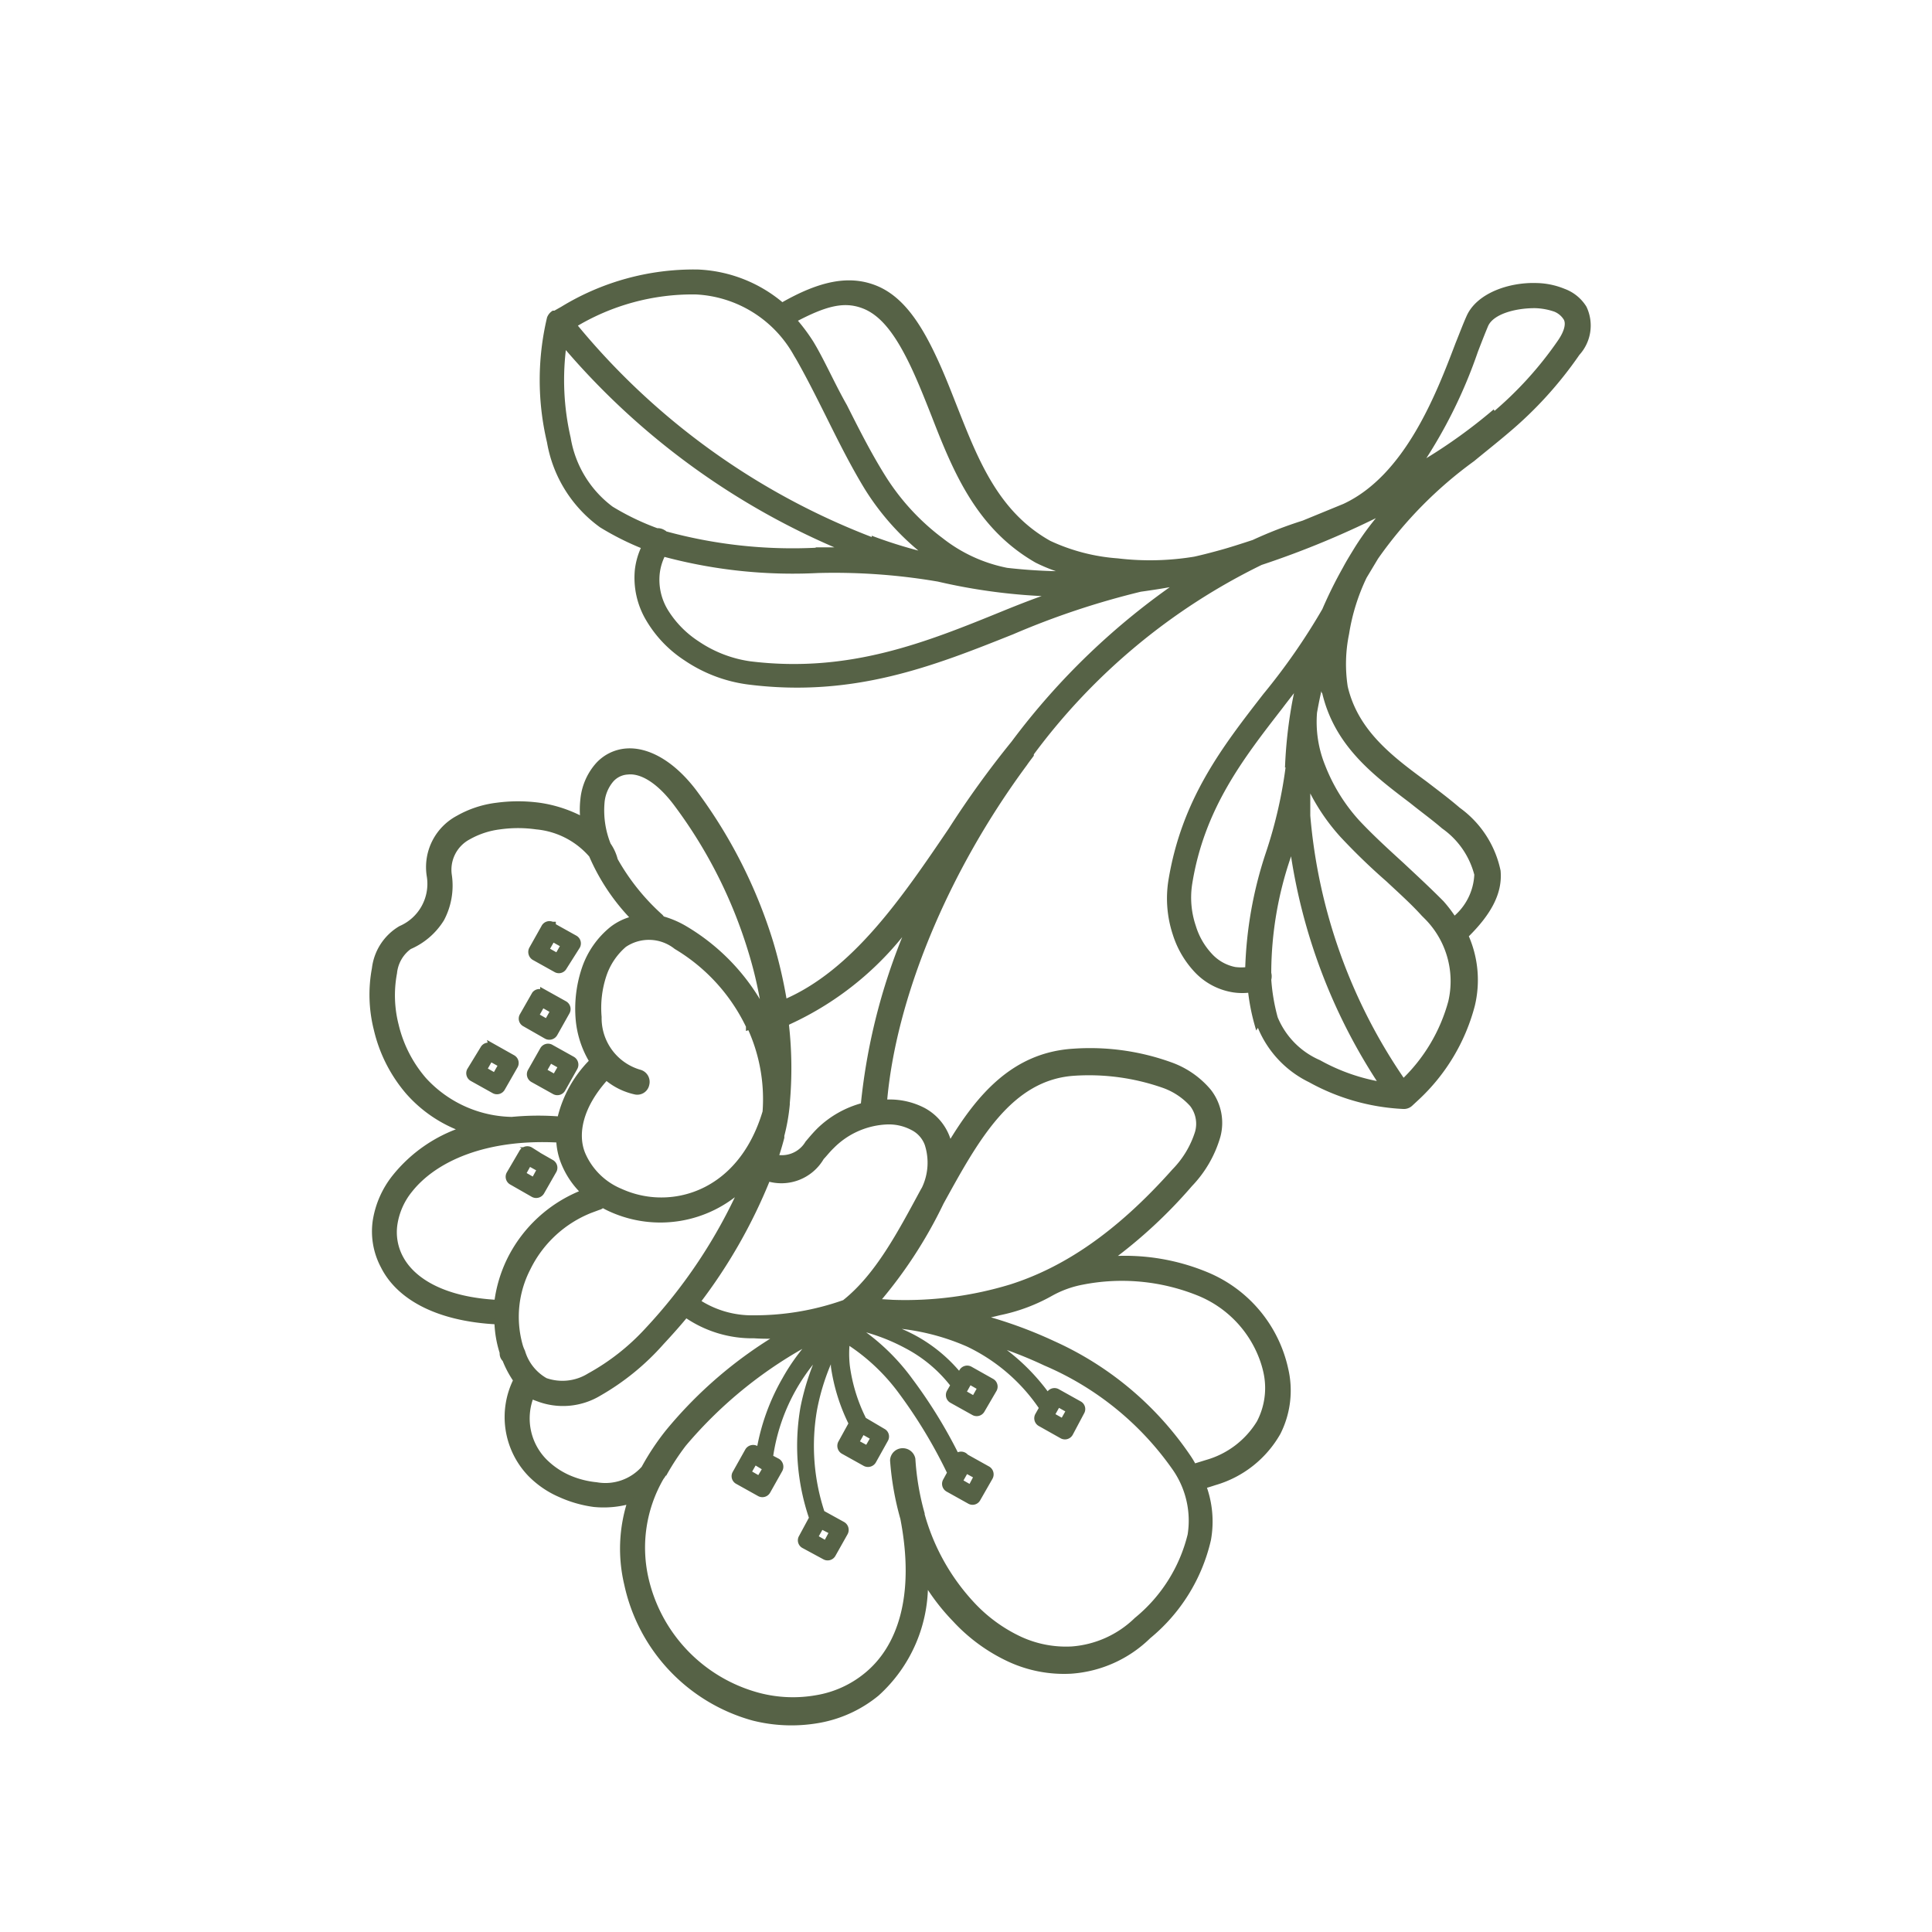 <svg xmlns="http://www.w3.org/2000/svg" viewBox="0 0 100 100"><defs><style>.cls-1{fill:#566246;stroke:#566246;stroke-miterlimit:10;stroke-width:0.28px;}.cls-2{fill:none;}</style></defs><g id="Layer_2" data-name="Layer 2"><g id="Layer_1-2" data-name="Layer 1"><path class="cls-1" d="M48.42,29.94h0a31.93,31.93,0,0,0-6.1-.42,25.64,25.64,0,0,1-8-.86,2.91,2.91,0,0,0-.31,1,3.14,3.14,0,0,0,.45,2,5.32,5.32,0,0,0,1.62,1.65,6.48,6.48,0,0,0,2.75,1.06C44,35,48,33.37,52,31.74c.86-.35,1.78-.71,2.68-1a30,30,0,0,1-6.26-.81Zm-21,29.58,1.12.64a.32.32,0,0,1,.14.42h0l-.64,1.12a.33.33,0,0,1-.44.13l-1.12-.64a.32.32,0,0,1-.13-.43L27,59.65A.33.33,0,0,1,27.47,59.52Zm.52,1-.56-.31-.31.56.56.32Zm38.72-21h0a23.73,23.73,0,0,1,.3-2.8h0c.08-.49.19-1,.3-1.44-.33.44-.67.86-1,1.3-2,2.58-4.06,5.21-4.69,9.15a4.69,4.69,0,0,0,.19,2.23,3.82,3.82,0,0,0,.86,1.5,2.37,2.37,0,0,0,1.29.73,2.58,2.58,0,0,0,.68,0,20.72,20.72,0,0,1,1.06-6A23.61,23.61,0,0,0,66.71,39.5Zm.18,4.25-.18.61a18.7,18.7,0,0,0-1,5.93v.06a.62.62,0,0,1,0,.33,10.15,10.15,0,0,0,.34,2A4.28,4.28,0,0,0,68.26,55a10.13,10.13,0,0,0,3.3,1.15,29.48,29.48,0,0,1-4.67-12.35ZM65.07,53a10.64,10.64,0,0,1-.34-1.77,3.1,3.1,0,0,1-.86,0,3.32,3.32,0,0,1-1.92-1,4.9,4.9,0,0,1-1.11-1.89,5.84,5.84,0,0,1-.23-2.72c.68-4.2,2.78-6.89,4.89-9.61a32.88,32.88,0,0,0,3.07-4.42,22.38,22.38,0,0,1,1.06-2.14h0c.19-.36.41-.71.63-1.07a14.55,14.55,0,0,1,1.52-2,46.65,46.65,0,0,1-6.53,2.73A32.44,32.44,0,0,0,53.37,39l0,.07h0c-.11.15-.23.3-.33.45-4.15,5.61-6.82,12.17-7.27,17.53H46a3.77,3.77,0,0,1,1.77.41A2.66,2.66,0,0,1,49,58.82a3.68,3.68,0,0,1,.15.47c1.55-2.59,3.37-4.68,6.41-4.87a12.26,12.26,0,0,1,5,.69,4.6,4.6,0,0,1,2,1.38,2.65,2.65,0,0,1,.47,2.32,6,6,0,0,1-1.44,2.49,25.16,25.16,0,0,1-4.18,3.87,11,11,0,0,1,5.06.82,6.88,6.88,0,0,1,4.07,4.88,4.83,4.83,0,0,1-.39,3.28,5.53,5.53,0,0,1-3.26,2.58c-.19.06-.39.13-.6.18a5.27,5.27,0,0,1,.25,2.78,9.11,9.11,0,0,1-3.1,5,6.34,6.34,0,0,1-4,1.8,6.72,6.72,0,0,1-3.19-.61,9,9,0,0,1-2.83-2.07,10.88,10.88,0,0,1-1.53-2,7.6,7.6,0,0,1-2.51,5.85,6.52,6.52,0,0,1-3,1.38,8.08,8.08,0,0,1-3.39-.12A9.19,9.19,0,0,1,32.45,82a7.9,7.9,0,0,1,.18-4.31,5,5,0,0,1-1.89.17A6.25,6.25,0,0,1,29,77.36a4.88,4.88,0,0,1-1.56-1.07,4.26,4.26,0,0,1-.73-4.85,5.22,5.22,0,0,1-.57-1.07C26,70.23,26,70.11,26,70a5.7,5.7,0,0,1-.27-1.59c-3.15-.16-5.11-1.31-5.89-2.88a3.81,3.81,0,0,1-.41-2.32,4.84,4.84,0,0,1,1-2.28A7.58,7.58,0,0,1,24,58.46a6.88,6.88,0,0,1-2.87-1.94,7.63,7.63,0,0,1-1.64-3.23,7.32,7.32,0,0,1-.1-3.16,2.78,2.78,0,0,1,1.35-2.07,2.52,2.52,0,0,0,1.49-2.71,2.87,2.87,0,0,1,1.48-3,5.33,5.33,0,0,1,2-.66,8.18,8.18,0,0,1,2.21,0,6.77,6.77,0,0,1,2.26.75,4.7,4.7,0,0,1,0-1.06,3.15,3.15,0,0,1,.72-1.72,2.2,2.2,0,0,1,1.54-.78c1-.07,2.27.53,3.45,2.06a25.62,25.62,0,0,1,4,7.86,25,25,0,0,1,.71,3.08c3.62-1.54,6.19-5.33,8.62-8.91a49.4,49.4,0,0,1,3.25-4.5,36.47,36.47,0,0,1,8.7-8.34c-.72.15-1.44.26-2.15.36a41.59,41.59,0,0,0-6.63,2.21c-4.11,1.64-8.23,3.28-13.66,2.59a7.47,7.47,0,0,1-3.23-1.23,6.12,6.12,0,0,1-1.92-2A4.17,4.17,0,0,1,33,29.5a3.68,3.68,0,0,1,.36-1.21,14.38,14.38,0,0,1-2.22-1.11,6.7,6.7,0,0,1-2.69-4.31,13.84,13.84,0,0,1,0-6.4.55.55,0,0,1,.2-.25h.08l.39-.22a13,13,0,0,1,7-1.91,7.16,7.16,0,0,1,4.36,1.72c2-1.15,3.45-1.41,4.74-.93s2.22,1.72,3.12,3.65c.41.87.74,1.73,1.08,2.59,1.08,2.73,2.14,5.47,4.88,7a10.07,10.07,0,0,0,3.54.92,14.19,14.19,0,0,0,4-.09c.45-.1.91-.22,1.38-.35s1-.3,1.67-.52a21.72,21.72,0,0,1,2.58-1h0l2.12-.87c3.25-1.51,4.88-5.77,5.88-8.4.21-.52.39-1,.57-1.4.49-1.1,2.08-1.67,3.5-1.62a3.88,3.88,0,0,1,1.39.29,2.09,2.09,0,0,1,1.06.86,2.12,2.12,0,0,1-.35,2.34,20.17,20.17,0,0,1-3.63,4h0c-.61.52-1.22,1-1.8,1.48a21.55,21.55,0,0,0-5,5.08l-.6,1a10.64,10.64,0,0,0-.92,2.95,7.81,7.81,0,0,0-.07,2.77c.54,2.32,2.33,3.68,4.13,5,.57.44,1.14.86,1.72,1.36a5.21,5.21,0,0,1,2.06,3.16c.1,1.07-.42,2.13-1.67,3.35a5.58,5.58,0,0,1,.34,3.6,10,10,0,0,1-2.91,4.83l-.28.26a.49.49,0,0,1-.38.14,11,11,0,0,1-4.81-1.37,5.29,5.29,0,0,1-2.68-3ZM77.31,21.49h0a19,19,0,0,0,3.44-3.78c.4-.58.45-1,.31-1.24A1.18,1.18,0,0,0,80.5,16a3.48,3.48,0,0,0-1.06-.19c-1.06,0-2.23.32-2.54,1-.14.33-.33.81-.54,1.36a25.26,25.26,0,0,1-3,6l.55-.34a27.51,27.51,0,0,0,3.36-2.42Zm-8.77,14.3a4.27,4.27,0,0,1-.1-.79c-.17.63-.3,1.25-.41,1.87a6.11,6.11,0,0,0,.43,2.8,9.32,9.32,0,0,0,1.78,2.88c.71.76,1.52,1.5,2.32,2.23.64.6,1.28,1.19,1.9,1.81l.15.15a6.69,6.69,0,0,1,.65.86,3.15,3.15,0,0,0,1.19-2.34,4.37,4.37,0,0,0-1.72-2.49c-.52-.45-1.09-.86-1.66-1.32-1.94-1.47-3.87-2.94-4.5-5.62Zm-.86,4.75c0,.58,0,1.14,0,1.68A28.38,28.38,0,0,0,72.63,56a8.94,8.94,0,0,0,2.47-4.14,4.72,4.72,0,0,0-1.28-4.43l-.13-.13c-.54-.6-1.19-1.18-1.83-1.78a32.36,32.36,0,0,1-2.37-2.29,10.42,10.42,0,0,1-1.78-2.71ZM42.28,28.47h1.6A38.17,38.17,0,0,1,29.19,17.79a13.41,13.41,0,0,0,.21,4.89,5.73,5.73,0,0,0,2.23,3.66A13.19,13.19,0,0,0,34,27.48a.52.52,0,0,1,.34.09.13.13,0,0,1,.07.06,25,25,0,0,0,7.84.86ZM55.67,29.7a8.41,8.41,0,0,1-2-.7c-3-1.72-4.19-4.6-5.32-7.51-.34-.86-.68-1.72-1.06-2.53-.79-1.67-1.57-2.74-2.59-3.13s-2-.13-3.62.73A9.37,9.37,0,0,1,42,17.79l.14.24c.53.94,1,2,1.57,3,.63,1.25,1.26,2.5,2,3.68a12.11,12.11,0,0,0,3,3.26,8,8,0,0,0,3.4,1.56,28.36,28.36,0,0,0,3.57.18ZM45.26,27.93a24.24,24.24,0,0,0,2.87.86h0a13.1,13.1,0,0,1-3.25-3.55c-.72-1.18-1.36-2.46-2-3.75-.5-1-1-2-1.54-2.95l-.12-.2A6.29,6.29,0,0,0,36,15.1a11.86,11.86,0,0,0-6.3,1.72A37,37,0,0,0,45.26,28ZM33.33,76a12.9,12.9,0,0,1,1.24-1.87,22.17,22.17,0,0,1,5.83-5,10.29,10.29,0,0,1-1.36,0,6,6,0,0,1-3.54-1.08c-.41.5-.86,1-1.26,1.43A12.77,12.77,0,0,1,31,72.12a3.62,3.62,0,0,1-3.17.27,2.33,2.33,0,0,1-.33-.14,3.16,3.16,0,0,0,.65,3.35,4.09,4.09,0,0,0,1.24.87,4.77,4.77,0,0,0,1.48.39A2.66,2.66,0,0,0,33.33,76Zm1,.28c0,.08-.08.15-.12.22a7.23,7.23,0,0,0-.79,5.17,8.13,8.13,0,0,0,5.85,6.09,7,7,0,0,0,3,.12,5.48,5.48,0,0,0,2.59-1.18c1.72-1.41,2.66-4.07,1.88-8.11a14.89,14.89,0,0,1-.53-3,.51.51,0,0,1,.54-.49.52.52,0,0,1,.49.42,13.51,13.51,0,0,0,.48,2.83v.05A11.18,11.18,0,0,0,50.28,83a8,8,0,0,0,2.5,1.84,5.7,5.7,0,0,0,2.7.52,5.37,5.37,0,0,0,3.35-1.51,8.19,8.19,0,0,0,2.78-4.4A4.75,4.75,0,0,0,60.82,76a15.67,15.67,0,0,0-6.71-5.45,21.27,21.27,0,0,0-2.87-1.11,10.66,10.66,0,0,1,3,2.83l.06-.12a.32.32,0,0,1,.44-.12h0l1.13.63a.31.31,0,0,1,.12.43L55.4,74.2a.32.32,0,0,1-.44.12l-1.12-.63a.32.32,0,0,1-.13-.43h0l.22-.39a9.54,9.54,0,0,0-3.82-3.3,11.93,11.93,0,0,0-4.41-1,9.4,9.4,0,0,1,1.51.62,7.86,7.86,0,0,1,2.45,2l.12-.2a.32.32,0,0,1,.43-.13h0l1.12.63a.32.32,0,0,1,.13.43L50.83,73a.32.32,0,0,1-.43.12l-1.13-.63a.32.32,0,0,1-.13-.44l.23-.4-.06,0a7.32,7.32,0,0,0-2.4-2,10.11,10.11,0,0,0-2.78-1,11,11,0,0,1,3,2.83,25.36,25.36,0,0,1,2.39,3.89h0A.32.32,0,0,1,50,75.4l1.13.63a.33.33,0,0,1,.12.44l-.64,1.12a.31.31,0,0,1-.42.12h0l-1.13-.63a.32.32,0,0,1-.12-.43l.23-.42a25.64,25.64,0,0,0-2.51-4.17,10.39,10.39,0,0,0-2.81-2.64,5.65,5.65,0,0,0,0,1.3,8.75,8.75,0,0,0,.86,2.77l1,.59a.31.31,0,0,1,.13.42h0l-.63,1.13a.33.33,0,0,1-.44.12l-1.13-.63a.33.33,0,0,1-.12-.44l.55-1a9.71,9.71,0,0,1-.92-2.93,6.84,6.84,0,0,1,0-.79,11.71,11.71,0,0,0-1,3,11,11,0,0,0,.4,5.35l1.07.59a.33.33,0,0,1,.13.44h0l-.63,1.12a.32.32,0,0,1-.43.13h0L41.6,80a.31.31,0,0,1-.12-.43l.54-1a11.54,11.54,0,0,1-.45-5.71,12.75,12.75,0,0,1,1-3,10.08,10.08,0,0,0-2.7,5.57l.38.2a.34.34,0,0,1,.12.44l-.63,1.12a.32.32,0,0,1-.44.12l-1.13-.63a.31.31,0,0,1-.12-.43l.65-1.16a.33.33,0,0,1,.44-.12l.16.09a11.11,11.11,0,0,1,1.32-3.65,10.49,10.49,0,0,1,1.53-2.09,22.47,22.47,0,0,0-6.76,5.42,12.85,12.85,0,0,0-1,1.52ZM28.5,54.19l1.13.63a.33.33,0,0,1,.13.44h0l-.63,1.12a.32.32,0,0,1-.43.13h0l-1.13-.63a.32.32,0,0,1-.12-.43l.64-1.13A.32.32,0,0,1,28.5,54.19Zm.54,1-.57-.32-.32.56.57.32Zm-3.62-1.08,1.12.63a.32.32,0,0,1,.13.43L26,56.34a.32.32,0,0,1-.43.12l-1.13-.63a.32.32,0,0,1-.13-.43h0L25,54.27a.31.31,0,0,1,.43-.12Zm.52,1-.56-.31-.32.56.56.32Zm2.16-3.79,1.13.63a.32.32,0,0,1,.12.44h0l-.63,1.12a.33.33,0,0,1-.44.13l-1.12-.64a.31.31,0,0,1-.13-.43l.64-1.12A.32.32,0,0,1,28.1,51.39Zm.53,1-.56-.32-.32.57.56.32Zm0-4.4,1.13.63a.32.32,0,0,1,.13.43h0l-.69,1.09a.31.31,0,0,1-.43.12h0l-1.13-.63a.34.34,0,0,1-.12-.44l.63-1.12a.32.32,0,0,1,.43-.15l.05,0Zm.54,1-.57-.32-.32.56.57.32ZM55.33,73l-.57-.32-.32.57.57.32Zm-4.59-1.17-.56-.32-.32.57.56.32Zm-.19,4.58L50,76.11l-.32.57.56.32Zm-5.34-2-.57-.32-.32.57.57.31ZM39.62,76l-.56-.34-.32.56.56.32Zm3.45,3.29L42.51,79l-.32.57.56.32ZM40.69,53a20,20,0,0,1,.05,4.09v.07a10.06,10.06,0,0,1-.29,1.64h0a.17.17,0,0,1,0,.1c-.09.34-.19.68-.3,1a1.56,1.56,0,0,0,1.66-.73c.17-.2.35-.42.59-.66a5.13,5.13,0,0,1,2.29-1.29,31.24,31.24,0,0,1,2.59-9.72,16,16,0,0,1-6.5,5.41h0Zm-1.94.17v-.06A9.61,9.61,0,0,0,35,49a2.27,2.27,0,0,0-2.69-.1,3.55,3.55,0,0,0-1.06,1.58A5.38,5.38,0,0,0,31,52.64a2.92,2.92,0,0,0,2.09,2.86.51.51,0,0,1,.38.62.49.49,0,0,1-.59.39h0a3.43,3.43,0,0,1-1.5-.75c-1.4,1.53-1.64,3-1.21,4a3.64,3.64,0,0,0,1.94,1.9,5.11,5.11,0,0,0,3.13.36c1.79-.36,3.55-1.72,4.37-4.47a8.9,8.9,0,0,0-.8-4.4h0Zm.73-.86h.09a21.3,21.3,0,0,0-.72-3.14A24.69,24.69,0,0,0,35,41.59c-.91-1.21-1.81-1.72-2.52-1.64a1.22,1.22,0,0,0-.86.43,2.09,2.09,0,0,0-.47,1.17,4.78,4.78,0,0,0,.33,2.18,2.36,2.36,0,0,1,.36.79,11.48,11.48,0,0,0,2.35,2.93l.09.11a4.9,4.9,0,0,1,1.22.53,10.83,10.83,0,0,1,4,4.21ZM26.73,57.93a14.08,14.08,0,0,1,2.25,0,6.17,6.17,0,0,1,1.67-3,5,5,0,0,1-.72-2.25,6.5,6.5,0,0,1,.34-2.59,4.49,4.49,0,0,1,1.41-2,2.9,2.9,0,0,1,1.15-.54,10.76,10.76,0,0,1-2.21-3.29,4.28,4.28,0,0,0-2.85-1.47,6.79,6.79,0,0,0-1.91,0,4.37,4.37,0,0,0-1.61.53,1.92,1.92,0,0,0-1,2,3.69,3.69,0,0,1-.39,2.24A3.65,3.65,0,0,1,21.19,49a1.91,1.91,0,0,0-.78,1.36,6.25,6.25,0,0,0,.09,2.72,6.67,6.67,0,0,0,1.44,2.81,6.31,6.31,0,0,0,4.8,2.06Zm-1,9.43a7,7,0,0,1,.67-2.19,7.13,7.13,0,0,1,3.77-3.44h.07a4.37,4.37,0,0,1-1.06-1.55A3.47,3.47,0,0,1,28.93,59c-3.83-.21-6.45,1-7.71,2.59a3.68,3.68,0,0,0-.79,1.78,2.81,2.81,0,0,0,.3,1.73c.64,1.22,2.29,2.18,5,2.32h0Zm5.46-5a.39.39,0,0,1-.21.13l-.43.16a6.11,6.11,0,0,0-3.23,3,5.48,5.48,0,0,0-.4,4,1.83,1.83,0,0,0,.12.31,2.55,2.55,0,0,0,1.19,1.5,2.65,2.65,0,0,0,2.28-.25,11.76,11.76,0,0,0,3-2.36,27,27,0,0,0,4.92-7.4,6.2,6.2,0,0,1-6.8,1.14,4.78,4.78,0,0,1-.45-.23Zm4.89,5a5.11,5.11,0,0,0,2.94.86,13.93,13.93,0,0,0,4.69-.8c1.72-1.36,2.88-3.58,4.06-5.76l.08-.14A3.13,3.13,0,0,0,48,59.22a1.55,1.55,0,0,0-.77-.86,2.63,2.63,0,0,0-1.29-.3,4.26,4.26,0,0,0-2.88,1.26c-.21.2-.37.41-.54.59A2.4,2.4,0,0,1,39.74,61a27.24,27.24,0,0,1-3.65,6.4Zm9.14,0,1,.06a18.79,18.79,0,0,0,6.1-.8c2.74-.87,5.5-2.66,8.47-6a5,5,0,0,0,1.2-2,1.65,1.65,0,0,0-.28-1.46,3.61,3.61,0,0,0-1.52-1,11.69,11.69,0,0,0-4.58-.62c-3.36.21-5.11,3.45-6.9,6.7a23.47,23.47,0,0,1-3.45,5.25Zm5.3.76a22.69,22.69,0,0,1,4,1.43,16.72,16.72,0,0,1,7,5.9,4.25,4.25,0,0,1,.27.46l.68-.21a4.67,4.67,0,0,0,2.71-2.06A3.86,3.86,0,0,0,65.53,71a5.31,5.31,0,0,0-.2-.68A5.83,5.83,0,0,0,62,66.91a10.62,10.62,0,0,0-6-.55,5.39,5.39,0,0,0-1.6.58,9.12,9.12,0,0,1-2.68,1c-.39.1-.77.18-1.17.25Z"/><rect class="cls-2" width="100" height="100"/></g></g></svg>